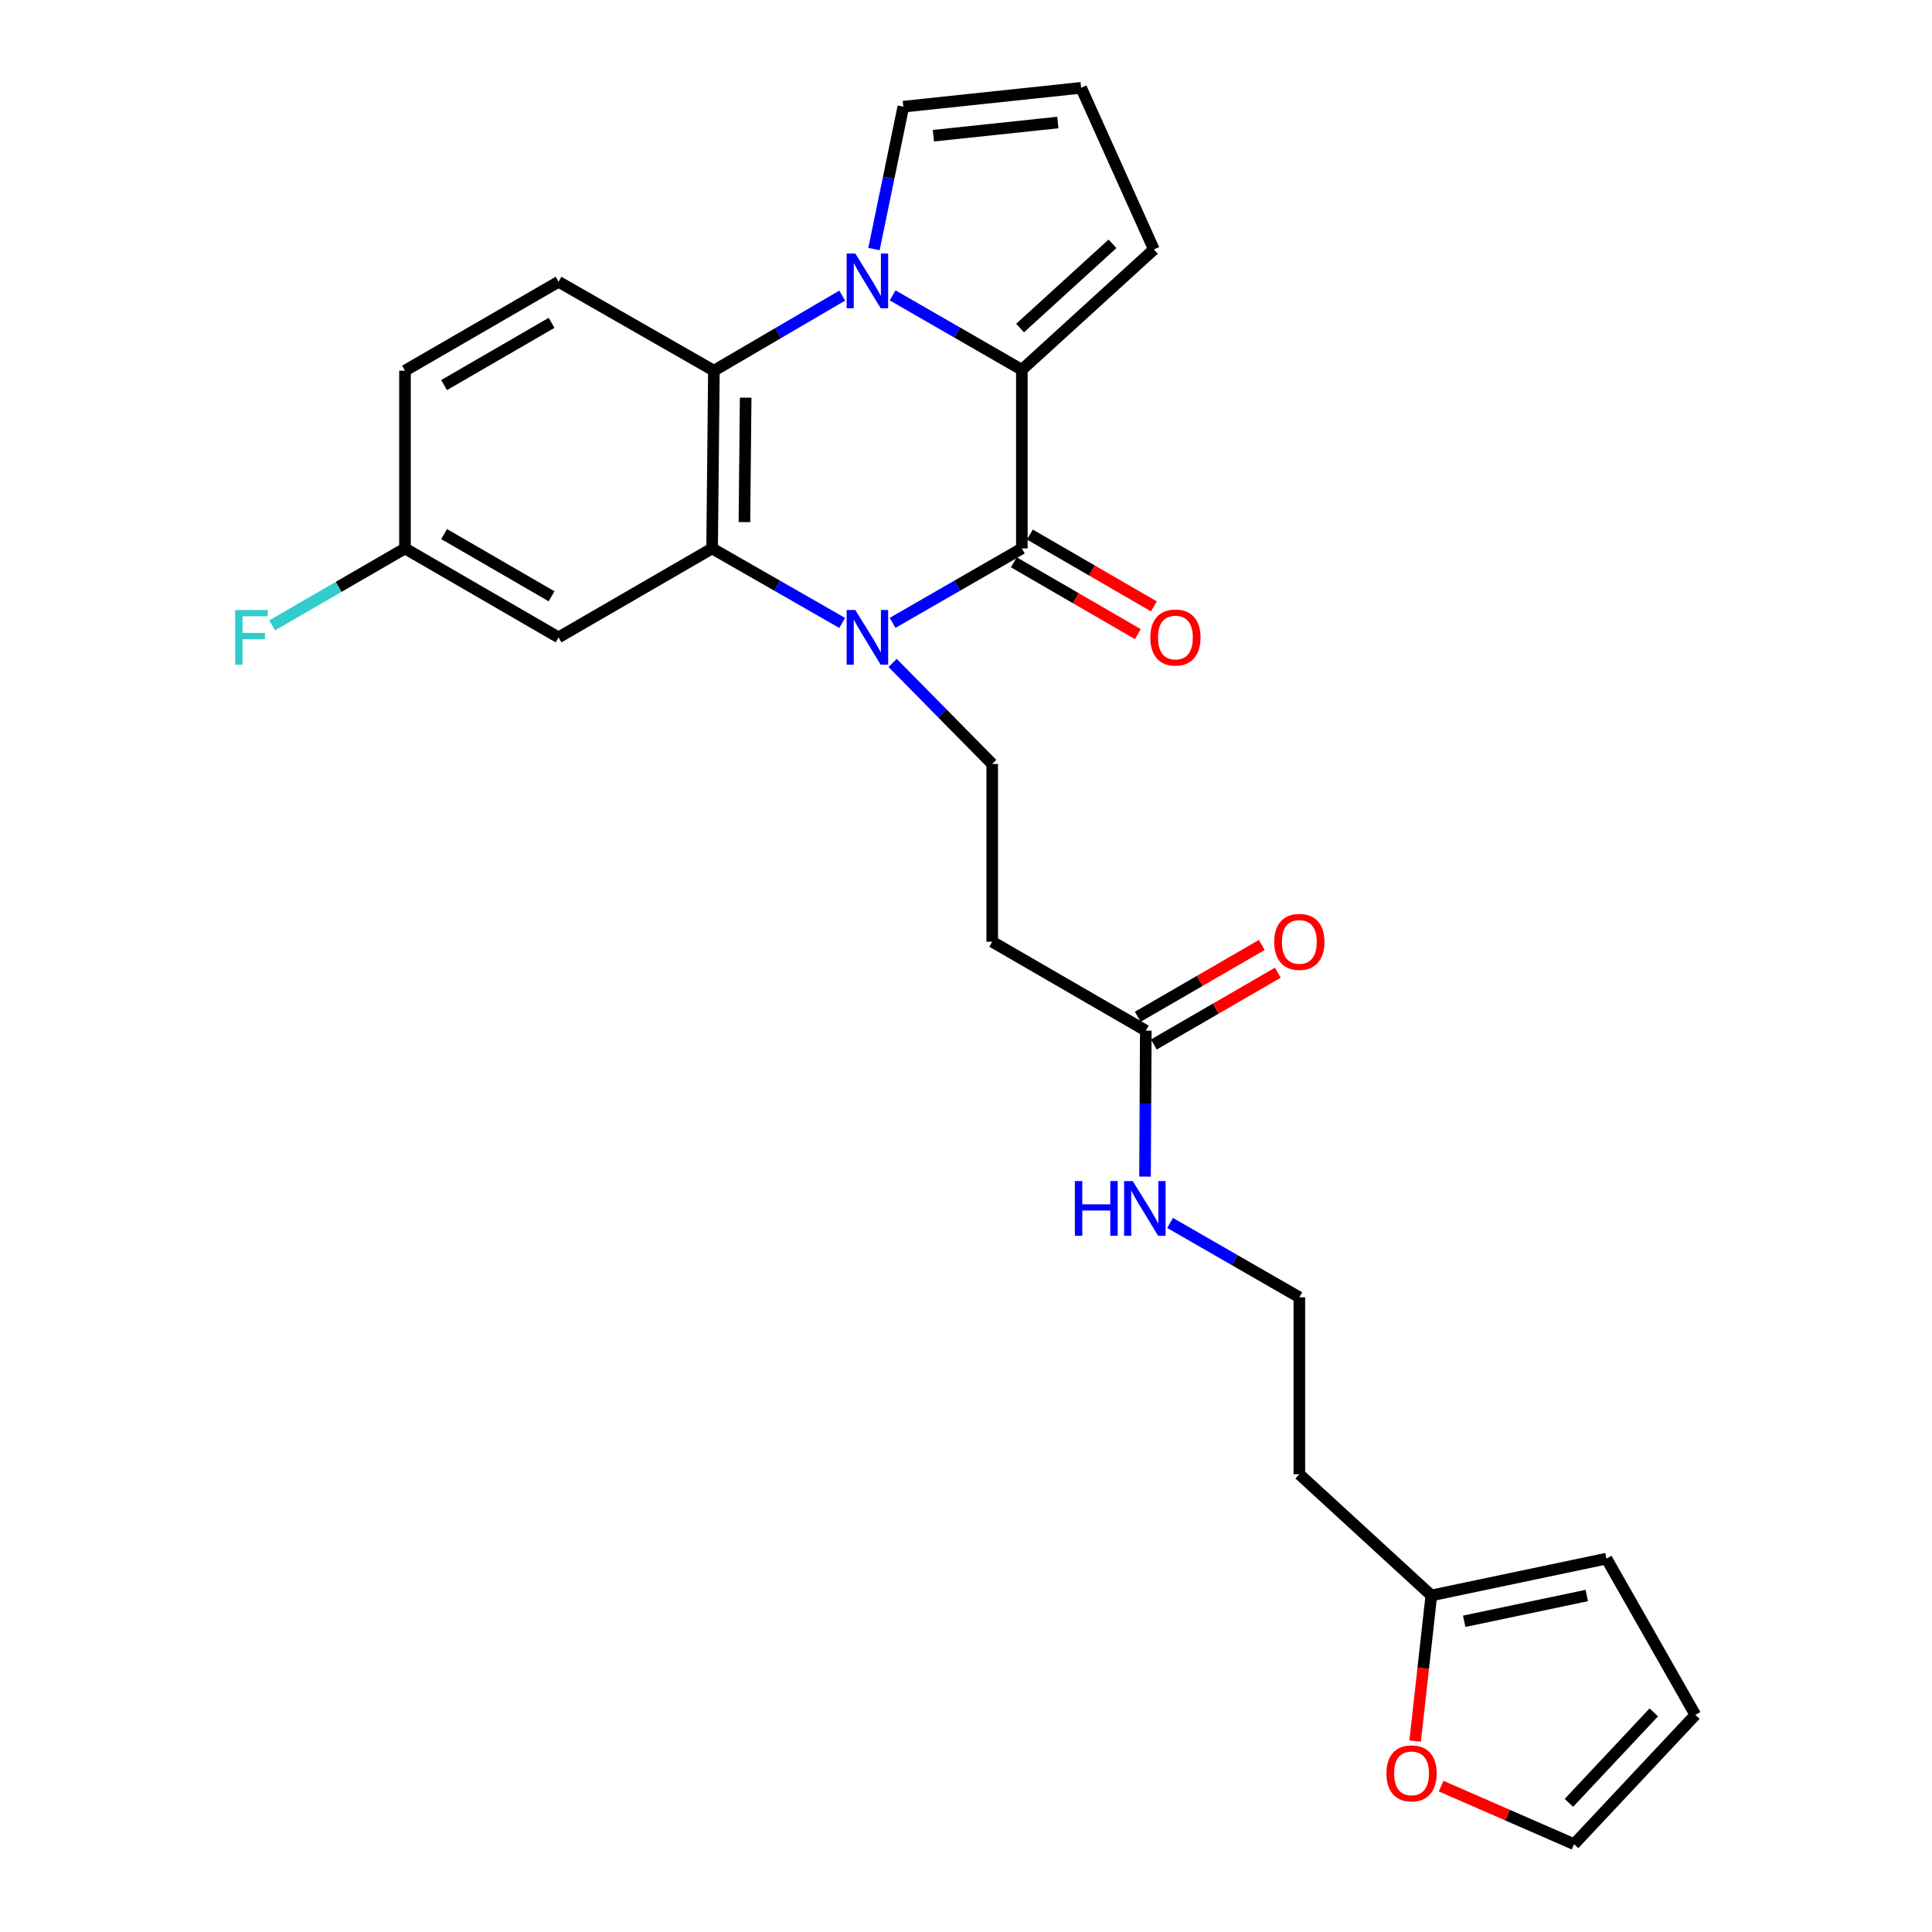<?xml version='1.0' encoding='iso-8859-1'?>
<svg version='1.1' baseProfile='full'
              xmlns='http://www.w3.org/2000/svg'
                      xmlns:rdkit='http://www.rdkit.org/xml'
                      xmlns:xlink='http://www.w3.org/1999/xlink'
                  xml:space='preserve'
width='1000px' height='1000px' viewBox='0 0 1000 1000'>
<!-- END OF HEADER -->
<rect style='opacity:1.0;fill:#FFFFFF;stroke:none' width='1000' height='1000' x='0' y='0'> </rect>
<path class='bond-1' d='M 462.017,322.39 L 495.464,303.131' style='fill:none;fill-rule:evenodd;stroke:#0000FF;stroke-width:6px;stroke-linecap:butt;stroke-linejoin:miter;stroke-opacity:1' />
<path class='bond-1' d='M 495.464,303.131 L 528.91,283.873' style='fill:none;fill-rule:evenodd;stroke:#000000;stroke-width:6px;stroke-linecap:butt;stroke-linejoin:miter;stroke-opacity:1' />
<path class='bond-3' d='M 435.915,322.425 L 402.252,303.149' style='fill:none;fill-rule:evenodd;stroke:#0000FF;stroke-width:6px;stroke-linecap:butt;stroke-linejoin:miter;stroke-opacity:1' />
<path class='bond-3' d='M 402.252,303.149 L 368.589,283.873' style='fill:none;fill-rule:evenodd;stroke:#000000;stroke-width:6px;stroke-linecap:butt;stroke-linejoin:miter;stroke-opacity:1' />
<path class='bond-5' d='M 462.011,343.13 L 487.789,369.279' style='fill:none;fill-rule:evenodd;stroke:#0000FF;stroke-width:6px;stroke-linecap:butt;stroke-linejoin:miter;stroke-opacity:1' />
<path class='bond-5' d='M 487.789,369.279 L 513.567,395.429' style='fill:none;fill-rule:evenodd;stroke:#000000;stroke-width:6px;stroke-linecap:butt;stroke-linejoin:miter;stroke-opacity:1' />
<path class='bond-0' d='M 435.929,153.01 L 402.72,172.436' style='fill:none;fill-rule:evenodd;stroke:#0000FF;stroke-width:6px;stroke-linecap:butt;stroke-linejoin:miter;stroke-opacity:1' />
<path class='bond-0' d='M 402.72,172.436 L 369.51,191.862' style='fill:none;fill-rule:evenodd;stroke:#000000;stroke-width:6px;stroke-linecap:butt;stroke-linejoin:miter;stroke-opacity:1' />
<path class='bond-8' d='M 452.366,128.92 L 459.966,92.067' style='fill:none;fill-rule:evenodd;stroke:#0000FF;stroke-width:6px;stroke-linecap:butt;stroke-linejoin:miter;stroke-opacity:1' />
<path class='bond-8' d='M 459.966,92.067 L 467.566,55.213' style='fill:none;fill-rule:evenodd;stroke:#000000;stroke-width:6px;stroke-linecap:butt;stroke-linejoin:miter;stroke-opacity:1' />
<path class='bond-26' d='M 462.017,152.89 L 495.463,172.141' style='fill:none;fill-rule:evenodd;stroke:#0000FF;stroke-width:6px;stroke-linecap:butt;stroke-linejoin:miter;stroke-opacity:1' />
<path class='bond-26' d='M 495.463,172.141 L 528.91,191.392' style='fill:none;fill-rule:evenodd;stroke:#000000;stroke-width:6px;stroke-linecap:butt;stroke-linejoin:miter;stroke-opacity:1' />
<path class='bond-2' d='M 528.91,283.873 L 528.91,191.392' style='fill:none;fill-rule:evenodd;stroke:#000000;stroke-width:6px;stroke-linecap:butt;stroke-linejoin:miter;stroke-opacity:1' />
<path class='bond-13' d='M 524.754,291.05 L 556.85,309.635' style='fill:none;fill-rule:evenodd;stroke:#000000;stroke-width:6px;stroke-linecap:butt;stroke-linejoin:miter;stroke-opacity:1' />
<path class='bond-13' d='M 556.85,309.635 L 588.946,328.221' style='fill:none;fill-rule:evenodd;stroke:#FF0000;stroke-width:6px;stroke-linecap:butt;stroke-linejoin:miter;stroke-opacity:1' />
<path class='bond-13' d='M 533.066,276.696 L 565.162,295.281' style='fill:none;fill-rule:evenodd;stroke:#000000;stroke-width:6px;stroke-linecap:butt;stroke-linejoin:miter;stroke-opacity:1' />
<path class='bond-13' d='M 565.162,295.281 L 597.258,313.867' style='fill:none;fill-rule:evenodd;stroke:#FF0000;stroke-width:6px;stroke-linecap:butt;stroke-linejoin:miter;stroke-opacity:1' />
<path class='bond-11' d='M 528.91,191.392 L 597.248,129.117' style='fill:none;fill-rule:evenodd;stroke:#000000;stroke-width:6px;stroke-linecap:butt;stroke-linejoin:miter;stroke-opacity:1' />
<path class='bond-11' d='M 527.989,169.79 L 575.825,126.198' style='fill:none;fill-rule:evenodd;stroke:#000000;stroke-width:6px;stroke-linecap:butt;stroke-linejoin:miter;stroke-opacity:1' />
<path class='bond-4' d='M 368.589,283.873 L 369.51,191.862' style='fill:none;fill-rule:evenodd;stroke:#000000;stroke-width:6px;stroke-linecap:butt;stroke-linejoin:miter;stroke-opacity:1' />
<path class='bond-4' d='M 385.313,270.237 L 385.958,205.829' style='fill:none;fill-rule:evenodd;stroke:#000000;stroke-width:6px;stroke-linecap:butt;stroke-linejoin:miter;stroke-opacity:1' />
<path class='bond-6' d='M 368.589,283.873 L 289.101,329.901' style='fill:none;fill-rule:evenodd;stroke:#000000;stroke-width:6px;stroke-linecap:butt;stroke-linejoin:miter;stroke-opacity:1' />
<path class='bond-9' d='M 369.51,191.862 L 289.101,145.851' style='fill:none;fill-rule:evenodd;stroke:#000000;stroke-width:6px;stroke-linecap:butt;stroke-linejoin:miter;stroke-opacity:1' />
<path class='bond-7' d='M 513.567,395.429 L 513.567,487.44' style='fill:none;fill-rule:evenodd;stroke:#000000;stroke-width:6px;stroke-linecap:butt;stroke-linejoin:miter;stroke-opacity:1' />
<path class='bond-20' d='M 289.101,329.901 L 209.622,283.873' style='fill:none;fill-rule:evenodd;stroke:#000000;stroke-width:6px;stroke-linecap:butt;stroke-linejoin:miter;stroke-opacity:1' />
<path class='bond-20' d='M 285.491,308.643 L 229.856,276.423' style='fill:none;fill-rule:evenodd;stroke:#000000;stroke-width:6px;stroke-linecap:butt;stroke-linejoin:miter;stroke-opacity:1' />
<path class='bond-10' d='M 513.567,487.44 L 593.065,533.45' style='fill:none;fill-rule:evenodd;stroke:#000000;stroke-width:6px;stroke-linecap:butt;stroke-linejoin:miter;stroke-opacity:1' />
<path class='bond-28' d='M 467.566,55.213 L 559.596,45.455' style='fill:none;fill-rule:evenodd;stroke:#000000;stroke-width:6px;stroke-linecap:butt;stroke-linejoin:miter;stroke-opacity:1' />
<path class='bond-28' d='M 483.12,70.244 L 547.541,63.413' style='fill:none;fill-rule:evenodd;stroke:#000000;stroke-width:6px;stroke-linecap:butt;stroke-linejoin:miter;stroke-opacity:1' />
<path class='bond-27' d='M 289.101,145.851 L 209.622,191.862' style='fill:none;fill-rule:evenodd;stroke:#000000;stroke-width:6px;stroke-linecap:butt;stroke-linejoin:miter;stroke-opacity:1' />
<path class='bond-27' d='M 285.489,167.108 L 229.854,199.315' style='fill:none;fill-rule:evenodd;stroke:#000000;stroke-width:6px;stroke-linecap:butt;stroke-linejoin:miter;stroke-opacity:1' />
<path class='bond-19' d='M 597.22,540.628 L 629.307,522.05' style='fill:none;fill-rule:evenodd;stroke:#000000;stroke-width:6px;stroke-linecap:butt;stroke-linejoin:miter;stroke-opacity:1' />
<path class='bond-19' d='M 629.307,522.05 L 661.394,503.473' style='fill:none;fill-rule:evenodd;stroke:#FF0000;stroke-width:6px;stroke-linecap:butt;stroke-linejoin:miter;stroke-opacity:1' />
<path class='bond-19' d='M 588.909,526.273 L 620.996,507.696' style='fill:none;fill-rule:evenodd;stroke:#000000;stroke-width:6px;stroke-linecap:butt;stroke-linejoin:miter;stroke-opacity:1' />
<path class='bond-19' d='M 620.996,507.696 L 653.083,489.118' style='fill:none;fill-rule:evenodd;stroke:#FF0000;stroke-width:6px;stroke-linecap:butt;stroke-linejoin:miter;stroke-opacity:1' />
<path class='bond-21' d='M 593.065,533.45 L 592.864,571.235' style='fill:none;fill-rule:evenodd;stroke:#000000;stroke-width:6px;stroke-linecap:butt;stroke-linejoin:miter;stroke-opacity:1' />
<path class='bond-21' d='M 592.864,571.235 L 592.664,609.019' style='fill:none;fill-rule:evenodd;stroke:#0000FF;stroke-width:6px;stroke-linecap:butt;stroke-linejoin:miter;stroke-opacity:1' />
<path class='bond-14' d='M 597.248,129.117 L 559.596,45.455' style='fill:none;fill-rule:evenodd;stroke:#000000;stroke-width:6px;stroke-linecap:butt;stroke-linejoin:miter;stroke-opacity:1' />
<path class='bond-12' d='M 740.863,825.794 L 672.534,763.059' style='fill:none;fill-rule:evenodd;stroke:#000000;stroke-width:6px;stroke-linecap:butt;stroke-linejoin:miter;stroke-opacity:1' />
<path class='bond-15' d='M 740.863,825.794 L 736.666,863.487' style='fill:none;fill-rule:evenodd;stroke:#000000;stroke-width:6px;stroke-linecap:butt;stroke-linejoin:miter;stroke-opacity:1' />
<path class='bond-15' d='M 736.666,863.487 L 732.469,901.18' style='fill:none;fill-rule:evenodd;stroke:#FF0000;stroke-width:6px;stroke-linecap:butt;stroke-linejoin:miter;stroke-opacity:1' />
<path class='bond-16' d='M 740.863,825.794 L 831.501,806.747' style='fill:none;fill-rule:evenodd;stroke:#000000;stroke-width:6px;stroke-linecap:butt;stroke-linejoin:miter;stroke-opacity:1' />
<path class='bond-16' d='M 757.87,839.17 L 821.317,825.836' style='fill:none;fill-rule:evenodd;stroke:#000000;stroke-width:6px;stroke-linecap:butt;stroke-linejoin:miter;stroke-opacity:1' />
<path class='bond-17' d='M 745.911,924.492 L 780.33,939.519' style='fill:none;fill-rule:evenodd;stroke:#FF0000;stroke-width:6px;stroke-linecap:butt;stroke-linejoin:miter;stroke-opacity:1' />
<path class='bond-17' d='M 780.33,939.519 L 814.749,954.545' style='fill:none;fill-rule:evenodd;stroke:#000000;stroke-width:6px;stroke-linecap:butt;stroke-linejoin:miter;stroke-opacity:1' />
<path class='bond-18' d='M 831.501,806.747 L 877.512,887.627' style='fill:none;fill-rule:evenodd;stroke:#000000;stroke-width:6px;stroke-linecap:butt;stroke-linejoin:miter;stroke-opacity:1' />
<path class='bond-29' d='M 814.749,954.545 L 877.512,887.627' style='fill:none;fill-rule:evenodd;stroke:#000000;stroke-width:6px;stroke-linecap:butt;stroke-linejoin:miter;stroke-opacity:1' />
<path class='bond-29' d='M 812.065,933.161 L 855.999,886.317' style='fill:none;fill-rule:evenodd;stroke:#000000;stroke-width:6px;stroke-linecap:butt;stroke-linejoin:miter;stroke-opacity:1' />
<path class='bond-23' d='M 209.622,283.873 L 209.622,191.862' style='fill:none;fill-rule:evenodd;stroke:#000000;stroke-width:6px;stroke-linecap:butt;stroke-linejoin:miter;stroke-opacity:1' />
<path class='bond-25' d='M 209.622,283.873 L 175.24,303.784' style='fill:none;fill-rule:evenodd;stroke:#000000;stroke-width:6px;stroke-linecap:butt;stroke-linejoin:miter;stroke-opacity:1' />
<path class='bond-25' d='M 175.24,303.784 L 140.859,323.695' style='fill:none;fill-rule:evenodd;stroke:#33CCCC;stroke-width:6px;stroke-linecap:butt;stroke-linejoin:miter;stroke-opacity:1' />
<path class='bond-24' d='M 605.623,632.987 L 639.079,652.239' style='fill:none;fill-rule:evenodd;stroke:#0000FF;stroke-width:6px;stroke-linecap:butt;stroke-linejoin:miter;stroke-opacity:1' />
<path class='bond-24' d='M 639.079,652.239 L 672.534,671.49' style='fill:none;fill-rule:evenodd;stroke:#000000;stroke-width:6px;stroke-linecap:butt;stroke-linejoin:miter;stroke-opacity:1' />
<path class='bond-22' d='M 672.534,763.059 L 672.534,671.49' style='fill:none;fill-rule:evenodd;stroke:#000000;stroke-width:6px;stroke-linecap:butt;stroke-linejoin:miter;stroke-opacity:1' />
<path  class='atom-0' d='M 442.711 315.741
L 451.991 330.741
Q 452.911 332.221, 454.391 334.901
Q 455.871 337.581, 455.951 337.741
L 455.951 315.741
L 459.711 315.741
L 459.711 344.061
L 455.831 344.061
L 445.871 327.661
Q 444.711 325.741, 443.471 323.541
Q 442.271 321.341, 441.911 320.661
L 441.911 344.061
L 438.231 344.061
L 438.231 315.741
L 442.711 315.741
' fill='#0000FF'/>
<path  class='atom-1' d='M 442.711 131.221
L 451.991 146.221
Q 452.911 147.701, 454.391 150.381
Q 455.871 153.061, 455.951 153.221
L 455.951 131.221
L 459.711 131.221
L 459.711 159.541
L 455.831 159.541
L 445.871 143.141
Q 444.711 141.221, 443.471 139.021
Q 442.271 136.821, 441.911 136.141
L 441.911 159.541
L 438.231 159.541
L 438.231 131.221
L 442.711 131.221
' fill='#0000FF'/>
<path  class='atom-14' d='M 595.398 329.981
Q 595.398 323.181, 598.758 319.381
Q 602.118 315.581, 608.398 315.581
Q 614.678 315.581, 618.038 319.381
Q 621.398 323.181, 621.398 329.981
Q 621.398 336.861, 617.998 340.781
Q 614.598 344.661, 608.398 344.661
Q 602.158 344.661, 598.758 340.781
Q 595.398 336.901, 595.398 329.981
M 608.398 341.461
Q 612.718 341.461, 615.038 338.581
Q 617.398 335.661, 617.398 329.981
Q 617.398 324.421, 615.038 321.621
Q 612.718 318.781, 608.398 318.781
Q 604.078 318.781, 601.718 321.581
Q 599.398 324.381, 599.398 329.981
Q 599.398 335.701, 601.718 338.581
Q 604.078 341.461, 608.398 341.461
' fill='#FF0000'/>
<path  class='atom-16' d='M 717.616 917.895
Q 717.616 911.095, 720.976 907.295
Q 724.336 903.495, 730.616 903.495
Q 736.896 903.495, 740.256 907.295
Q 743.616 911.095, 743.616 917.895
Q 743.616 924.775, 740.216 928.695
Q 736.816 932.575, 730.616 932.575
Q 724.376 932.575, 720.976 928.695
Q 717.616 924.815, 717.616 917.895
M 730.616 929.375
Q 734.936 929.375, 737.256 926.495
Q 739.616 923.575, 739.616 917.895
Q 739.616 912.335, 737.256 909.535
Q 734.936 906.695, 730.616 906.695
Q 726.296 906.695, 723.936 909.495
Q 721.616 912.295, 721.616 917.895
Q 721.616 923.615, 723.936 926.495
Q 726.296 929.375, 730.616 929.375
' fill='#FF0000'/>
<path  class='atom-20' d='M 659.534 487.52
Q 659.534 480.72, 662.894 476.92
Q 666.254 473.12, 672.534 473.12
Q 678.814 473.12, 682.174 476.92
Q 685.534 480.72, 685.534 487.52
Q 685.534 494.4, 682.134 498.32
Q 678.734 502.2, 672.534 502.2
Q 666.294 502.2, 662.894 498.32
Q 659.534 494.44, 659.534 487.52
M 672.534 499
Q 676.854 499, 679.174 496.12
Q 681.534 493.2, 681.534 487.52
Q 681.534 481.96, 679.174 479.16
Q 676.854 476.32, 672.534 476.32
Q 668.214 476.32, 665.854 479.12
Q 663.534 481.92, 663.534 487.52
Q 663.534 493.24, 665.854 496.12
Q 668.214 499, 672.534 499
' fill='#FF0000'/>
<path  class='atom-22' d='M 556.356 611.32
L 560.196 611.32
L 560.196 623.36
L 574.676 623.36
L 574.676 611.32
L 578.516 611.32
L 578.516 639.64
L 574.676 639.64
L 574.676 626.56
L 560.196 626.56
L 560.196 639.64
L 556.356 639.64
L 556.356 611.32
' fill='#0000FF'/>
<path  class='atom-22' d='M 586.316 611.32
L 595.596 626.32
Q 596.516 627.8, 597.996 630.48
Q 599.476 633.16, 599.556 633.32
L 599.556 611.32
L 603.316 611.32
L 603.316 639.64
L 599.436 639.64
L 589.476 623.24
Q 588.316 621.32, 587.076 619.12
Q 585.876 616.92, 585.516 616.24
L 585.516 639.64
L 581.836 639.64
L 581.836 611.32
L 586.316 611.32
' fill='#0000FF'/>
<path  class='atom-26' d='M 121.723 315.741
L 138.563 315.741
L 138.563 318.981
L 125.523 318.981
L 125.523 327.581
L 137.123 327.581
L 137.123 330.861
L 125.523 330.861
L 125.523 344.061
L 121.723 344.061
L 121.723 315.741
' fill='#33CCCC'/>
</svg>
